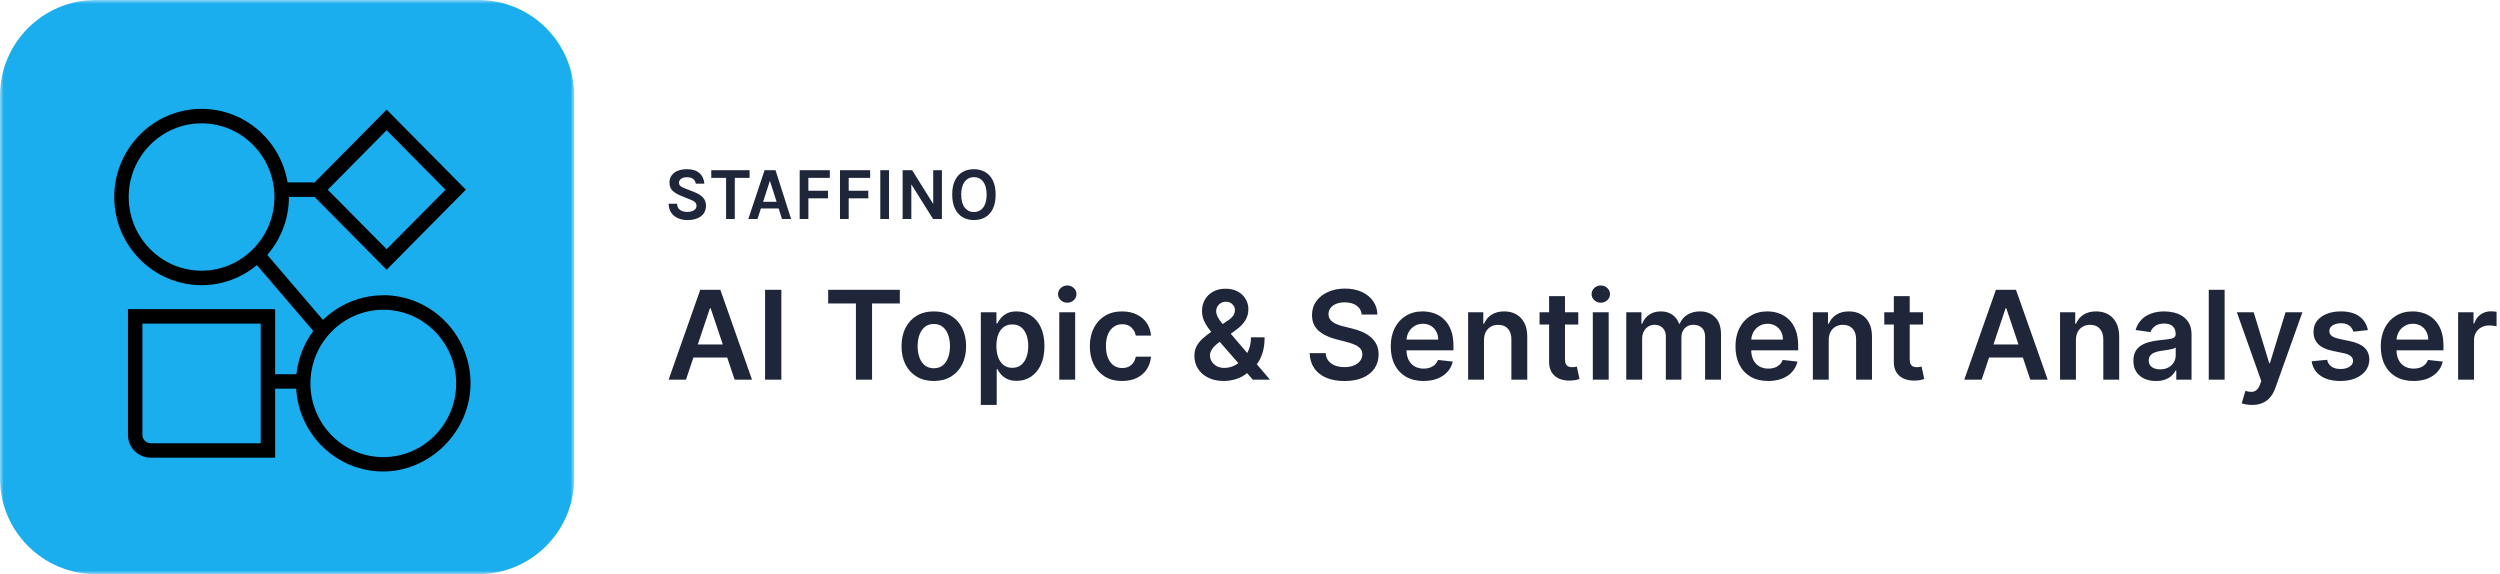 <svg xmlns="http://www.w3.org/2000/svg" width="344" height="79" viewBox="0 0 344 79" fill="none"><mask id="mask0_28_33" style="mask-type:luminance" maskUnits="userSpaceOnUse" x="0" y="0" width="79" height="79"><path d="M79 0H0V79H79V0Z" fill="white"></path></mask><g mask="url(#mask0_28_33)"><path d="M13.168 0H65.832C73.099 0 79 5.901 79 13.168V65.832C79 73.099 73.099 79 65.832 79H13.168C5.901 79 0 73.099 0 65.832V13.168C0 5.901 5.901 0 13.168 0Z" fill="#1BAEEF"></path><path d="M52.741 40.632C49.515 40.632 46.596 41.928 44.436 44.018L36.779 35.072C38.626 32.941 39.754 30.154 39.754 27.109C39.754 27.109 39.754 27.102 39.754 27.095H43.203V27.012L53.201 37.114L64.104 26.099L53.201 15.084L43.203 25.186V25.102H39.573C38.626 19.369 33.686 14.979 27.736 14.979C21.11 14.979 15.718 20.421 15.718 27.109C15.718 33.797 21.11 39.239 27.736 39.239C30.627 39.239 33.282 38.201 35.351 36.48L43.105 45.537C41.851 47.237 41.015 49.278 40.785 51.494H37.859V42.534H17.606V59.847C17.606 61.575 19.013 62.976 20.734 62.976H37.859V53.48H40.751C41.127 59.827 46.345 64.878 52.727 64.878C59.109 64.878 64.745 59.436 64.745 52.748C64.745 46.059 59.353 40.618 52.727 40.618L52.741 40.632ZM53.201 17.919L61.303 26.106L53.201 34.292L45.098 26.106L53.201 17.919ZM27.736 37.246C22.211 37.246 17.71 32.697 17.71 27.109C17.71 21.521 22.204 16.972 27.736 16.972C33.268 16.972 37.762 21.521 37.762 27.109C37.762 32.697 33.261 37.246 27.736 37.246ZM35.874 60.99H20.741C20.114 60.99 19.599 60.481 19.599 59.847V44.527H35.874V60.99ZM52.741 62.899C47.216 62.899 42.715 58.349 42.715 52.762C42.715 47.174 47.209 42.625 52.741 42.625C58.273 42.625 62.767 47.174 62.767 52.762C62.767 58.349 58.266 62.899 52.741 62.899Z" fill="black"></path></g><path d="M94.576 30.281C94.12 30.281 93.699 30.2 93.314 30.037C92.931 29.875 92.621 29.628 92.38 29.297C92.144 28.966 92.017 28.544 92 28.034H93.177C93.177 28.293 93.239 28.505 93.364 28.671C93.489 28.836 93.657 28.96 93.866 29.043C94.079 29.123 94.313 29.162 94.566 29.162C94.81 29.162 95.026 29.13 95.216 29.064C95.408 28.998 95.559 28.905 95.667 28.784C95.778 28.66 95.834 28.513 95.834 28.344C95.834 28.12 95.767 27.944 95.632 27.816C95.5 27.689 95.287 27.571 94.992 27.464L93.694 26.936C93.187 26.732 92.798 26.496 92.528 26.227C92.257 25.957 92.122 25.586 92.122 25.113C92.122 24.568 92.333 24.126 92.756 23.788C93.178 23.45 93.768 23.281 94.526 23.281C95.263 23.281 95.833 23.457 96.235 23.809C96.637 24.157 96.866 24.644 96.92 25.269H95.743C95.699 25.003 95.581 24.791 95.388 24.632C95.195 24.47 94.908 24.389 94.526 24.389C94.188 24.389 93.921 24.461 93.724 24.606C93.528 24.748 93.43 24.927 93.43 25.145C93.43 25.331 93.491 25.479 93.613 25.59C93.738 25.697 93.931 25.8 94.191 25.901L95.632 26.47C96.118 26.663 96.492 26.907 96.752 27.2C97.013 27.494 97.143 27.861 97.143 28.303C97.143 28.707 97.043 29.057 96.844 29.354C96.644 29.647 96.353 29.875 95.971 30.037C95.589 30.2 95.124 30.281 94.576 30.281ZM97.87 24.471V23.415H103.145V24.471H100.837L101.106 24.192V30.136H99.909V24.192L100.178 24.471H97.87ZM102.966 30.136L105.207 23.415H106.709L108.859 30.136H107.601L107.145 28.686H104.7L104.234 30.136H102.966ZM105.005 27.764H106.861L105.938 24.875L105.005 27.764ZM110.036 30.136V23.415H114.184V24.471H111.233V26.242H113.931V27.288H111.233V30.136H110.036ZM115.583 30.136V23.415H119.732V24.471H116.78V26.242H119.478V27.288H116.78V30.136H115.583ZM121.13 30.136V23.415H122.327V30.136H121.13ZM124.201 23.415H125.509L128.502 28.21H128.41V23.415H129.607V30.136H128.39L125.205 25.051H125.398V30.136H124.201V23.415ZM134.008 30.281C133.423 30.281 132.905 30.149 132.456 29.887C132.009 29.625 131.659 29.233 131.406 28.712C131.152 28.191 131.025 27.544 131.025 26.77C131.025 25.983 131.152 25.333 131.406 24.818C131.659 24.301 132.009 23.916 132.456 23.664C132.905 23.408 133.423 23.281 134.008 23.281C134.596 23.281 135.115 23.412 135.565 23.674C136.014 23.933 136.366 24.321 136.62 24.839C136.873 25.357 137 26.001 137 26.77C137 27.554 136.873 28.206 136.62 28.727C136.366 29.249 136.014 29.639 135.565 29.898C135.115 30.153 134.596 30.281 134.008 30.281ZM134.008 29.173C134.545 29.173 134.971 28.966 135.286 28.551C135.603 28.137 135.762 27.54 135.762 26.76C135.762 26.008 135.603 25.422 135.286 25.005C134.971 24.587 134.545 24.378 134.008 24.378C133.48 24.378 133.057 24.589 132.74 25.01C132.422 25.428 132.263 26.014 132.263 26.77C132.263 27.547 132.422 28.142 132.74 28.557C133.057 28.967 133.48 29.173 134.008 29.173Z" fill="#1F263A"></path><path d="M94.391 52.242H92L96.353 39.878H99.118L103.477 52.242H101.086L97.783 42.414H97.687L94.391 52.242ZM94.469 47.394H100.99V49.193H94.469V47.394ZM107.515 39.878V52.242H105.275V39.878H107.515ZM113.954 41.756V39.878H123.818V41.756H119.997V52.242H117.775V41.756H113.954ZM128.493 52.423C127.588 52.423 126.803 52.224 126.139 51.825C125.475 51.427 124.96 50.87 124.593 50.153C124.231 49.437 124.05 48.6 124.05 47.642C124.05 46.684 124.231 45.845 124.593 45.124C124.96 44.404 125.475 43.845 126.139 43.446C126.803 43.048 127.588 42.849 128.493 42.849C129.399 42.849 130.183 43.048 130.848 43.446C131.512 43.845 132.024 44.404 132.386 45.124C132.752 45.845 132.936 46.684 132.936 47.642C132.936 48.6 132.752 49.437 132.386 50.153C132.024 50.87 131.512 51.427 130.848 51.825C130.183 52.224 129.399 52.423 128.493 52.423ZM128.505 50.672C128.996 50.672 129.407 50.538 129.737 50.268C130.067 49.994 130.312 49.628 130.473 49.169C130.638 48.71 130.72 48.199 130.72 47.636C130.72 47.068 130.638 46.555 130.473 46.096C130.312 45.634 130.067 45.265 129.737 44.992C129.407 44.718 128.996 44.581 128.505 44.581C128.002 44.581 127.584 44.718 127.25 44.992C126.92 45.265 126.672 45.634 126.507 46.096C126.346 46.555 126.266 47.068 126.266 47.636C126.266 48.199 126.346 48.71 126.507 49.169C126.672 49.628 126.92 49.994 127.25 50.268C127.584 50.538 128.002 50.672 128.505 50.672ZM134.961 55.719V42.969H137.11V44.503H137.237C137.35 44.277 137.509 44.038 137.714 43.784C137.919 43.527 138.197 43.307 138.547 43.126C138.897 42.941 139.343 42.849 139.886 42.849C140.603 42.849 141.25 43.032 141.825 43.398C142.405 43.76 142.863 44.297 143.201 45.01C143.543 45.718 143.715 46.587 143.715 47.618C143.715 48.636 143.548 49.501 143.214 50.214C142.88 50.926 142.425 51.469 141.849 51.844C141.274 52.218 140.622 52.405 139.893 52.405C139.362 52.405 138.921 52.316 138.571 52.139C138.221 51.962 137.939 51.749 137.726 51.499C137.517 51.246 137.354 51.006 137.237 50.781H137.147V55.719H134.961ZM137.104 47.606C137.104 48.205 137.189 48.73 137.358 49.181C137.531 49.632 137.778 49.984 138.1 50.238C138.426 50.487 138.821 50.612 139.284 50.612C139.767 50.612 140.17 50.483 140.496 50.226C140.822 49.964 141.068 49.608 141.233 49.157C141.402 48.702 141.487 48.185 141.487 47.606C141.487 47.03 141.405 46.519 141.24 46.072C141.075 45.626 140.829 45.275 140.503 45.022C140.177 44.768 139.771 44.642 139.284 44.642C138.817 44.642 138.419 44.764 138.093 45.01C137.767 45.255 137.521 45.599 137.352 46.042C137.187 46.485 137.104 47.006 137.104 47.606ZM145.756 52.242V42.969H147.942V52.242H145.756ZM146.854 41.653C146.508 41.653 146.211 41.538 145.961 41.309C145.712 41.076 145.587 40.796 145.587 40.47C145.587 40.14 145.712 39.86 145.961 39.631C146.211 39.397 146.508 39.281 146.854 39.281C147.204 39.281 147.503 39.397 147.748 39.631C147.998 39.86 148.123 40.14 148.123 40.47C148.123 40.796 147.998 41.076 147.748 41.309C147.503 41.538 147.204 41.653 146.854 41.653ZM154.404 52.423C153.478 52.423 152.683 52.22 152.019 51.813C151.359 51.407 150.85 50.846 150.492 50.129C150.137 49.409 149.96 48.58 149.96 47.642C149.96 46.7 150.141 45.869 150.504 45.149C150.866 44.424 151.377 43.861 152.037 43.458C152.701 43.052 153.486 42.849 154.391 42.849C155.144 42.849 155.81 42.987 156.39 43.265C156.973 43.539 157.438 43.927 157.784 44.43C158.13 44.929 158.328 45.513 158.376 46.181H156.287C156.203 45.734 156.001 45.362 155.683 45.064C155.369 44.762 154.949 44.611 154.422 44.611C153.975 44.611 153.583 44.732 153.244 44.974C152.906 45.211 152.642 45.553 152.453 46C152.267 46.447 152.175 46.982 152.175 47.606C152.175 48.237 152.267 48.781 152.453 49.236C152.638 49.686 152.897 50.035 153.231 50.28C153.569 50.522 153.967 50.642 154.422 50.642C154.744 50.642 155.031 50.582 155.285 50.461C155.542 50.336 155.758 50.157 155.931 49.924C156.104 49.69 156.223 49.407 156.287 49.073H158.376C158.324 49.729 158.13 50.31 157.796 50.817C157.462 51.32 157.007 51.715 156.432 52.001C155.856 52.282 155.18 52.423 154.404 52.423ZM168.422 52.423C167.577 52.423 166.85 52.27 166.242 51.964C165.635 51.658 165.166 51.246 164.836 50.727C164.51 50.203 164.347 49.614 164.347 48.958C164.347 48.463 164.447 48.024 164.649 47.642C164.854 47.26 165.136 46.905 165.494 46.579C165.856 46.253 166.274 45.929 166.748 45.607L168.94 44.116C169.262 43.907 169.506 43.686 169.671 43.452C169.84 43.219 169.925 42.945 169.925 42.631C169.925 42.366 169.812 42.114 169.587 41.877C169.365 41.639 169.06 41.52 168.669 41.52C168.408 41.52 168.176 41.583 167.975 41.708C167.778 41.828 167.622 41.987 167.509 42.184C167.4 42.382 167.347 42.591 167.347 42.812C167.347 43.082 167.421 43.356 167.569 43.633C167.722 43.911 167.921 44.199 168.162 44.497C168.408 44.794 168.669 45.11 168.947 45.444L174.748 52.242H172.382L167.563 46.724C167.205 46.306 166.86 45.893 166.526 45.487C166.196 45.08 165.924 44.658 165.711 44.219C165.502 43.776 165.397 43.297 165.397 42.782C165.397 42.199 165.532 41.677 165.802 41.219C166.071 40.756 166.448 40.392 166.931 40.126C167.418 39.86 167.986 39.727 168.638 39.727C169.29 39.727 169.85 39.856 170.317 40.114C170.784 40.371 171.143 40.714 171.397 41.14C171.65 41.567 171.778 42.032 171.778 42.535C171.778 43.118 171.632 43.641 171.343 44.104C171.053 44.563 170.651 44.98 170.136 45.354L167.636 47.183C167.225 47.481 166.933 47.783 166.756 48.089C166.578 48.39 166.49 48.648 166.49 48.861C166.49 49.187 166.572 49.483 166.737 49.749C166.902 50.014 167.134 50.228 167.432 50.389C167.733 50.546 168.086 50.624 168.488 50.624C168.931 50.624 169.367 50.526 169.798 50.328C170.229 50.127 170.621 49.841 170.975 49.471C171.329 49.101 171.61 48.658 171.819 48.143C172.029 47.624 172.134 47.048 172.134 46.416H174.011C174.011 47.197 173.925 47.877 173.752 48.457C173.579 49.032 173.356 49.519 173.082 49.918C172.809 50.312 172.519 50.628 172.213 50.866C172.116 50.934 172.024 51.002 171.935 51.071C171.847 51.139 171.754 51.208 171.658 51.276C171.223 51.67 170.714 51.96 170.13 52.145C169.551 52.331 168.981 52.423 168.422 52.423ZM187.371 43.277C187.315 42.75 187.078 42.339 186.66 42.046C186.245 41.752 185.705 41.605 185.041 41.605C184.574 41.605 184.174 41.675 183.84 41.816C183.506 41.957 183.251 42.148 183.074 42.39C182.897 42.631 182.806 42.907 182.802 43.217C182.802 43.474 182.86 43.698 182.977 43.887C183.098 44.076 183.261 44.237 183.466 44.37C183.671 44.499 183.898 44.607 184.147 44.696C184.397 44.784 184.649 44.859 184.903 44.919L186.062 45.209C186.529 45.318 186.978 45.465 187.408 45.65C187.843 45.835 188.231 46.068 188.573 46.35C188.92 46.632 189.193 46.972 189.394 47.37C189.596 47.769 189.696 48.236 189.696 48.771C189.696 49.495 189.511 50.133 189.141 50.684C188.771 51.232 188.235 51.66 187.535 51.97C186.839 52.276 185.996 52.429 185.006 52.429C184.044 52.429 183.209 52.28 182.5 51.982C181.796 51.685 181.244 51.25 180.845 50.678C180.451 50.107 180.237 49.411 180.205 48.59H182.41C182.442 49.02 182.575 49.379 182.808 49.664C183.042 49.95 183.345 50.163 183.72 50.304C184.098 50.445 184.521 50.515 184.987 50.515C185.474 50.515 185.901 50.443 186.267 50.298C186.638 50.149 186.926 49.944 187.136 49.682C187.345 49.417 187.453 49.107 187.457 48.753C187.453 48.431 187.358 48.165 187.173 47.956C186.988 47.742 186.728 47.565 186.394 47.425C186.064 47.28 185.678 47.151 185.235 47.038L183.828 46.676C182.81 46.414 182.005 46.018 181.414 45.487C180.826 44.951 180.532 44.241 180.532 43.356C180.532 42.627 180.728 41.989 181.123 41.442C181.521 40.895 182.064 40.47 182.748 40.168C183.432 39.862 184.207 39.709 185.072 39.709C185.949 39.709 186.718 39.862 187.378 40.168C188.042 40.47 188.563 40.891 188.942 41.43C189.32 41.965 189.514 42.581 189.526 43.277H187.371ZM195.871 52.423C194.941 52.423 194.139 52.23 193.463 51.844C192.791 51.453 192.273 50.902 191.91 50.189C191.548 49.473 191.368 48.63 191.368 47.66C191.368 46.706 191.548 45.869 191.91 45.149C192.277 44.424 192.788 43.861 193.444 43.458C194.1 43.052 194.871 42.849 195.757 42.849C196.328 42.849 196.868 42.941 197.375 43.126C197.886 43.307 198.337 43.589 198.727 43.971C199.121 44.354 199.431 44.841 199.657 45.432C199.882 46.02 199.994 46.72 199.994 47.533V48.203H192.394V46.73H197.899C197.895 46.312 197.805 45.939 197.628 45.613C197.451 45.283 197.204 45.024 196.886 44.835C196.572 44.645 196.206 44.551 195.787 44.551C195.34 44.551 194.948 44.66 194.61 44.877C194.272 45.09 194.008 45.372 193.819 45.722C193.634 46.068 193.539 46.449 193.535 46.863V48.149C193.535 48.688 193.633 49.151 193.83 49.538C194.027 49.92 194.304 50.214 194.658 50.419C195.012 50.62 195.426 50.721 195.901 50.721C196.219 50.721 196.507 50.676 196.765 50.588C197.023 50.495 197.246 50.361 197.435 50.183C197.624 50.006 197.767 49.787 197.864 49.525L199.904 49.755C199.775 50.294 199.53 50.765 199.168 51.167C198.809 51.566 198.351 51.876 197.791 52.097C197.232 52.314 196.591 52.423 195.871 52.423ZM204.199 46.809V52.242H202.013V42.969H204.102V44.545H204.211C204.424 44.026 204.764 43.613 205.231 43.307C205.702 43.002 206.284 42.849 206.976 42.849C207.616 42.849 208.172 42.985 208.647 43.259C209.126 43.533 209.497 43.929 209.759 44.448C210.025 44.968 210.155 45.597 210.151 46.338V52.242H207.966V46.676C207.966 46.056 207.805 45.571 207.483 45.221C207.165 44.871 206.723 44.696 206.16 44.696C205.778 44.696 205.439 44.78 205.141 44.949C204.847 45.114 204.615 45.354 204.446 45.668C204.281 45.982 204.199 46.362 204.199 46.809ZM217.173 42.969V44.66H211.843V42.969H217.173ZM213.159 40.748H215.343V49.453C215.343 49.747 215.388 49.972 215.477 50.129C215.569 50.282 215.69 50.387 215.839 50.443C215.988 50.499 216.153 50.528 216.334 50.528C216.471 50.528 216.595 50.517 216.707 50.497C216.824 50.477 216.914 50.459 216.974 50.443L217.341 52.151C217.225 52.192 217.059 52.236 216.841 52.284C216.628 52.333 216.366 52.361 216.056 52.369C215.509 52.385 215.015 52.302 214.576 52.121C214.138 51.936 213.791 51.65 213.533 51.264C213.279 50.878 213.155 50.395 213.159 49.815V40.748ZM219.171 52.242V42.969H221.355V52.242H219.171ZM220.27 41.653C219.924 41.653 219.626 41.538 219.376 41.309C219.127 41.076 219.002 40.796 219.002 40.47C219.002 40.14 219.127 39.86 219.376 39.631C219.626 39.397 219.924 39.281 220.27 39.281C220.62 39.281 220.918 39.397 221.163 39.631C221.413 39.86 221.536 40.14 221.536 40.47C221.536 40.796 221.413 41.076 221.163 41.309C220.918 41.538 220.62 41.653 220.27 41.653ZM223.773 52.242V42.969H225.862V44.545H225.97C226.163 44.014 226.484 43.599 226.931 43.301C227.378 42.999 227.911 42.849 228.531 42.849C229.158 42.849 229.687 43.002 230.117 43.307C230.552 43.609 230.858 44.022 231.035 44.545H231.133C231.338 44.03 231.684 43.619 232.171 43.313C232.662 43.004 233.242 42.849 233.915 42.849C234.768 42.849 235.465 43.118 236.004 43.657C236.544 44.197 236.812 44.984 236.812 46.018V52.242H234.621V46.356C234.621 45.781 234.469 45.36 234.163 45.094C233.857 44.825 233.482 44.69 233.039 44.69C232.512 44.69 232.099 44.855 231.802 45.185C231.508 45.511 231.362 45.935 231.362 46.459V52.242H229.219V46.265C229.219 45.786 229.074 45.404 228.784 45.118C228.498 44.833 228.123 44.69 227.66 44.69C227.346 44.69 227.061 44.77 226.803 44.931C226.546 45.088 226.34 45.312 226.188 45.601C226.035 45.887 225.958 46.221 225.958 46.603V52.242H223.773ZM243.305 52.423C242.376 52.423 241.573 52.23 240.897 51.844C240.225 51.453 239.707 50.902 239.345 50.189C238.983 49.473 238.802 48.63 238.802 47.66C238.802 46.706 238.983 45.869 239.345 45.149C239.712 44.424 240.223 43.861 240.879 43.458C241.535 43.052 242.304 42.849 243.19 42.849C243.761 42.849 244.302 42.941 244.809 43.126C245.32 43.307 245.77 43.589 246.16 43.971C246.554 44.354 246.865 44.841 247.091 45.432C247.316 46.02 247.428 46.72 247.428 47.533V48.203H239.828V46.73H245.333C245.329 46.312 245.238 45.939 245.061 45.613C244.884 45.283 244.637 45.024 244.319 44.835C244.005 44.645 243.639 44.551 243.22 44.551C242.773 44.551 242.382 44.66 242.044 44.877C241.706 45.09 241.442 45.372 241.253 45.722C241.068 46.068 240.973 46.449 240.969 46.863V48.149C240.969 48.688 241.067 49.151 241.264 49.538C241.461 49.92 241.737 50.214 242.091 50.419C242.445 50.62 242.861 50.721 243.336 50.721C243.654 50.721 243.941 50.676 244.199 50.588C244.457 50.495 244.679 50.361 244.868 50.183C245.057 50.006 245.201 49.787 245.298 49.525L247.337 49.755C247.208 50.294 246.964 50.765 246.602 51.167C246.243 51.566 245.785 51.876 245.225 52.097C244.666 52.314 244.026 52.423 243.305 52.423ZM251.633 46.809V52.242H249.448V42.969H251.535V44.545H251.645C251.858 44.026 252.197 43.613 252.664 43.307C253.135 43.002 253.718 42.849 254.41 42.849C255.05 42.849 255.606 42.985 256.081 43.259C256.56 43.533 256.931 43.929 257.193 44.448C257.459 44.968 257.589 45.597 257.585 46.338V52.242H255.4V46.676C255.4 46.056 255.239 45.571 254.917 45.221C254.599 44.871 254.158 44.696 253.595 44.696C253.213 44.696 252.871 44.78 252.574 44.949C252.28 45.114 252.049 45.354 251.88 45.668C251.715 45.982 251.633 46.362 251.633 46.809ZM264.607 42.969V44.66H259.276V42.969H264.607ZM260.592 40.748H262.777V49.453C262.777 49.747 262.821 49.972 262.91 50.129C263.002 50.282 263.123 50.387 263.272 50.443C263.421 50.499 263.586 50.528 263.767 50.528C263.904 50.528 264.03 50.517 264.142 50.497C264.259 50.477 264.348 50.459 264.408 50.443L264.775 52.151C264.659 52.192 264.493 52.236 264.275 52.284C264.062 52.333 263.8 52.361 263.49 52.369C262.943 52.385 262.449 52.302 262.01 52.121C261.572 51.936 261.224 51.65 260.966 51.264C260.712 50.878 260.588 50.395 260.592 49.815V40.748ZM272.676 52.242H270.284L274.637 39.878H277.402L281.762 52.242H279.37L276.068 42.414H275.971L272.676 52.242ZM272.754 47.394H279.273V49.193H272.754V47.394ZM285.648 46.809V52.242H283.462V42.969H285.551V44.545H285.66C285.873 44.026 286.213 43.613 286.68 43.307C287.151 43.002 287.734 42.849 288.426 42.849C289.066 42.849 289.623 42.985 290.098 43.259C290.577 43.533 290.946 43.929 291.208 44.448C291.473 44.968 291.604 45.597 291.6 46.338V52.242H289.415V46.676C289.415 46.056 289.254 45.571 288.932 45.221C288.614 44.871 288.174 44.696 287.611 44.696C287.229 44.696 286.887 44.78 286.59 44.949C286.296 45.114 286.065 45.354 285.896 45.668C285.731 45.982 285.648 46.362 285.648 46.809ZM296.66 52.429C296.073 52.429 295.544 52.325 295.073 52.115C294.607 51.902 294.235 51.588 293.962 51.173C293.692 50.759 293.557 50.248 293.557 49.64C293.557 49.117 293.655 48.684 293.848 48.342C294.041 48 294.304 47.726 294.638 47.521C294.972 47.316 295.348 47.161 295.767 47.056C296.189 46.948 296.626 46.869 297.077 46.821C297.62 46.764 298.062 46.714 298.4 46.67C298.738 46.622 298.982 46.549 299.135 46.453C299.292 46.352 299.371 46.197 299.371 45.988V45.952C299.371 45.497 299.236 45.145 298.966 44.895C298.697 44.645 298.308 44.521 297.801 44.521C297.266 44.521 296.841 44.638 296.527 44.871C296.217 45.104 296.008 45.38 295.9 45.698L293.859 45.408C294.02 44.845 294.286 44.374 294.656 43.996C295.026 43.613 295.479 43.328 296.014 43.138C296.549 42.945 297.141 42.849 297.789 42.849C298.236 42.849 298.682 42.901 299.124 43.005C299.567 43.11 299.97 43.283 300.337 43.525C300.703 43.762 300.998 44.086 301.219 44.497C301.444 44.907 301.556 45.42 301.556 46.036V52.242H299.456V50.968H299.383C299.25 51.226 299.064 51.467 298.822 51.693C298.585 51.914 298.284 52.093 297.922 52.23C297.564 52.363 297.143 52.429 296.66 52.429ZM297.228 50.823C297.666 50.823 298.048 50.737 298.37 50.564C298.692 50.387 298.939 50.153 299.112 49.863C299.289 49.574 299.378 49.258 299.378 48.916V47.823C299.309 47.879 299.192 47.932 299.027 47.98C298.866 48.028 298.685 48.071 298.483 48.107C298.282 48.143 298.084 48.175 297.887 48.203C297.689 48.231 297.518 48.256 297.374 48.276C297.048 48.32 296.755 48.392 296.497 48.493C296.24 48.594 296.036 48.734 295.887 48.916C295.739 49.093 295.664 49.322 295.664 49.604C295.664 50.006 295.811 50.31 296.105 50.515C296.399 50.721 296.773 50.823 297.228 50.823ZM306.109 39.878V52.242H303.924V39.878H306.109ZM309.884 55.719C309.587 55.719 309.311 55.695 309.057 55.647C308.808 55.603 308.61 55.55 308.461 55.49L308.967 53.788C309.285 53.88 309.569 53.924 309.818 53.92C310.068 53.916 310.288 53.838 310.477 53.685C310.67 53.536 310.832 53.286 310.965 52.936L311.152 52.435L307.79 42.969H310.108L312.245 49.972H312.342L314.486 42.969H316.81L313.096 53.365C312.923 53.856 312.695 54.276 312.409 54.627C312.123 54.981 311.772 55.25 311.358 55.435C310.947 55.625 310.456 55.719 309.884 55.719ZM325.82 45.42L323.828 45.638C323.771 45.436 323.674 45.247 323.533 45.07C323.396 44.893 323.211 44.75 322.978 44.642C322.744 44.533 322.458 44.478 322.12 44.478C321.666 44.478 321.283 44.577 320.973 44.774C320.667 44.971 320.516 45.227 320.521 45.541C320.516 45.811 320.614 46.03 320.815 46.199C321.021 46.368 321.36 46.507 321.831 46.616L323.411 46.954C324.289 47.143 324.941 47.443 325.367 47.853C325.798 48.264 326.016 48.801 326.02 49.465C326.016 50.049 325.845 50.564 325.507 51.011C325.173 51.453 324.708 51.799 324.112 52.049C323.517 52.298 322.833 52.423 322.06 52.423C320.925 52.423 320.01 52.186 319.318 51.711C318.626 51.232 318.213 50.566 318.081 49.712L320.212 49.507C320.308 49.926 320.513 50.242 320.827 50.455C321.141 50.668 321.55 50.775 322.053 50.775C322.572 50.775 322.989 50.668 323.303 50.455C323.62 50.242 323.78 49.978 323.78 49.664C323.78 49.399 323.678 49.179 323.473 49.006C323.271 48.833 322.956 48.7 322.53 48.608L320.948 48.276C320.059 48.091 319.401 47.779 318.974 47.34C318.547 46.897 318.336 46.338 318.34 45.662C318.336 45.09 318.491 44.595 318.805 44.177C319.123 43.754 319.565 43.428 320.128 43.199C320.696 42.965 321.35 42.849 322.09 42.849C323.177 42.849 324.031 43.08 324.655 43.543C325.283 44.006 325.671 44.631 325.82 45.42ZM332.096 52.423C331.167 52.423 330.365 52.23 329.689 51.844C329.016 51.453 328.499 50.902 328.137 50.189C327.775 49.473 327.594 48.63 327.594 47.66C327.594 46.706 327.775 45.869 328.137 45.149C328.503 44.424 329.013 43.861 329.669 43.458C330.325 43.052 331.096 42.849 331.982 42.849C332.553 42.849 333.092 42.941 333.599 43.126C334.111 43.307 334.561 43.589 334.952 43.971C335.346 44.354 335.657 44.841 335.882 45.432C336.108 46.02 336.22 46.72 336.22 47.533V48.203H328.62V46.73H334.125C334.121 46.312 334.03 45.939 333.853 45.613C333.676 45.283 333.429 45.024 333.111 44.835C332.798 44.645 332.43 44.551 332.012 44.551C331.565 44.551 331.174 44.66 330.836 44.877C330.498 45.09 330.233 45.372 330.044 45.722C329.859 46.068 329.764 46.449 329.76 46.863V48.149C329.76 48.688 329.859 49.151 330.056 49.538C330.253 49.92 330.529 50.214 330.883 50.419C331.237 50.62 331.652 50.721 332.126 50.721C332.444 50.721 332.733 50.676 332.991 50.588C333.248 50.495 333.471 50.361 333.66 50.183C333.849 50.006 333.993 49.787 334.089 49.525L336.129 49.755C336 50.294 335.755 50.765 335.392 51.167C335.034 51.566 334.576 51.876 334.017 52.097C333.458 52.314 332.817 52.423 332.096 52.423ZM338.238 52.242V42.969H340.357V44.515H340.454C340.623 43.98 340.913 43.567 341.323 43.277C341.738 42.983 342.211 42.837 342.742 42.837C342.863 42.837 342.997 42.843 343.146 42.855C343.299 42.863 343.426 42.877 343.527 42.897V44.907C343.434 44.875 343.287 44.847 343.086 44.823C342.889 44.794 342.698 44.78 342.512 44.78C342.114 44.78 341.757 44.867 341.439 45.04C341.125 45.209 340.876 45.444 340.695 45.746C340.514 46.048 340.424 46.396 340.424 46.791V52.242H338.238Z" fill="#1F263A"></path></svg>